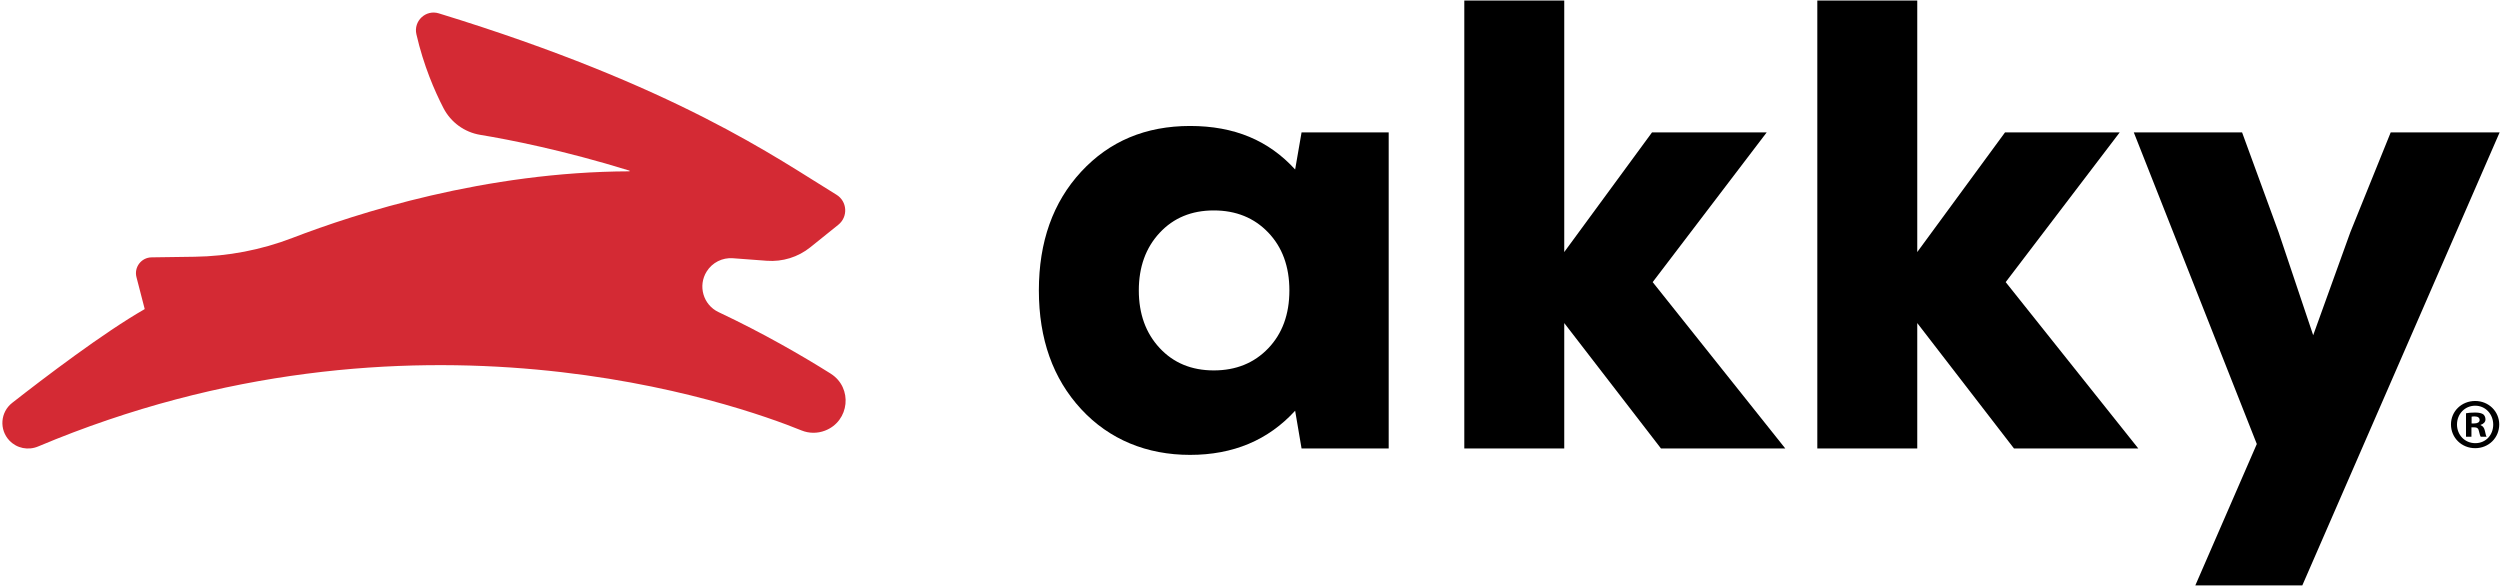 <?xml version="1.0" encoding="UTF-8"?>
<svg xmlns="http://www.w3.org/2000/svg" width="571" height="134" viewBox="0 0 571 134" fill="none">
  <path d="M297.276 30.235H317.177V102.434H297.276L295.81 93.81C289.665 100.532 281.665 103.894 271.811 103.894C261.956 103.894 253.371 100.412 246.935 93.444C240.495 86.481 237.277 77.442 237.277 66.332C237.277 55.223 240.495 46.188 246.935 39.221C253.375 32.257 261.666 28.771 271.811 28.771C281.956 28.771 289.759 32.083 295.81 38.712L297.276 30.235ZM264.861 79.487C268.03 82.897 272.155 84.602 277.227 84.602C282.3 84.602 286.447 82.919 289.665 79.558C292.883 76.197 294.496 71.787 294.496 66.332C294.496 60.878 292.883 56.468 289.665 53.107C286.447 49.746 282.3 48.063 277.227 48.063C272.155 48.063 268.03 49.768 264.861 53.178C261.688 56.588 260.106 60.976 260.106 66.332C260.106 71.689 261.692 76.076 264.861 79.487Z" fill="black"></path>
  <path d="M407.758 102.434H379.37L357.274 73.787V102.434H334.446V0.128H357.274V57.566L377.323 30.235H403.516L377.47 64.435L407.762 102.434H407.758Z" fill="black"></path>
  <path d="M488.386 102.434H459.997L437.902 73.787V102.434H415.074V0.128H437.902V57.566L457.951 30.235H484.144L458.098 64.435L488.39 102.434H488.386Z" fill="black"></path>
  <path d="M546.042 30.235H570.917L525.846 133.71H501.409L515.455 101.412L487.358 30.235H512.09L520.429 53.035L528.331 76.567L536.818 53.035L546.038 30.235H546.042Z" fill="black"></path>
  <path d="M189.717 85.329C183.201 81.241 174.365 76.121 164.109 71.283C160.609 69.631 159.353 65.279 161.409 62.003C162.687 59.963 164.989 58.802 167.389 58.981L175.143 59.561C178.727 59.829 182.28 58.727 185.078 56.477L191.473 51.335C193.743 49.509 193.529 45.987 191.04 44.47C177.413 36.15 154.603 19.741 100.213 3.048C97.241 2.137 94.408 4.802 95.105 7.828C96.745 14.97 99.275 20.79 101.286 24.683C102.971 27.941 106.081 30.204 109.701 30.802C116.311 31.891 128.628 34.293 143.752 38.966C143.845 38.993 143.828 39.131 143.729 39.131C110.894 39.234 81.456 48.697 66.788 54.343C59.656 57.088 52.089 58.535 44.447 58.642L34.628 58.78C32.278 58.811 30.579 61.03 31.169 63.302C31.969 66.404 32.917 70.069 33.042 70.546C33.051 70.577 33.037 70.609 33.006 70.626C23.67 75.965 10.057 86.32 2.781 92.016C0.064 94.141 -0.218 98.131 2.156 100.631C3.845 102.407 6.45 102.921 8.712 101.97C94.283 65.94 168.475 92.382 183.062 98.31C184.778 99.006 186.687 99.024 188.416 98.363C194.065 96.212 194.838 88.543 189.717 85.334V85.329Z" fill="#D42A34"></path>
  <path d="M570.823 96.939C570.823 99.979 568.437 102.363 565.331 102.363C562.225 102.363 559.803 99.979 559.803 96.939C559.803 93.9 562.256 91.583 565.331 91.583C568.406 91.583 570.823 93.967 570.823 96.939ZM561.175 96.939C561.175 99.323 562.94 101.22 565.362 101.22C567.784 101.22 569.451 99.327 569.451 96.975C569.451 94.623 567.717 92.663 565.331 92.663C562.944 92.663 561.179 94.591 561.179 96.944L561.175 96.939ZM564.477 99.747H563.235V94.391C563.726 94.292 564.415 94.225 565.295 94.225C566.31 94.225 566.765 94.391 567.159 94.618C567.454 94.846 567.682 95.27 567.682 95.797C567.682 96.386 567.226 96.841 566.569 97.037V97.105C567.092 97.301 567.387 97.694 567.552 98.412C567.717 99.229 567.811 99.555 567.945 99.751H566.605C566.439 99.555 566.345 99.068 566.18 98.444C566.082 97.854 565.755 97.596 565.067 97.596H564.477V99.751V99.747ZM564.513 96.712H565.103C565.787 96.712 566.345 96.484 566.345 95.926C566.345 95.435 565.983 95.109 565.201 95.109C564.875 95.109 564.647 95.141 564.513 95.176V96.712Z" fill="black"></path>
</svg>
